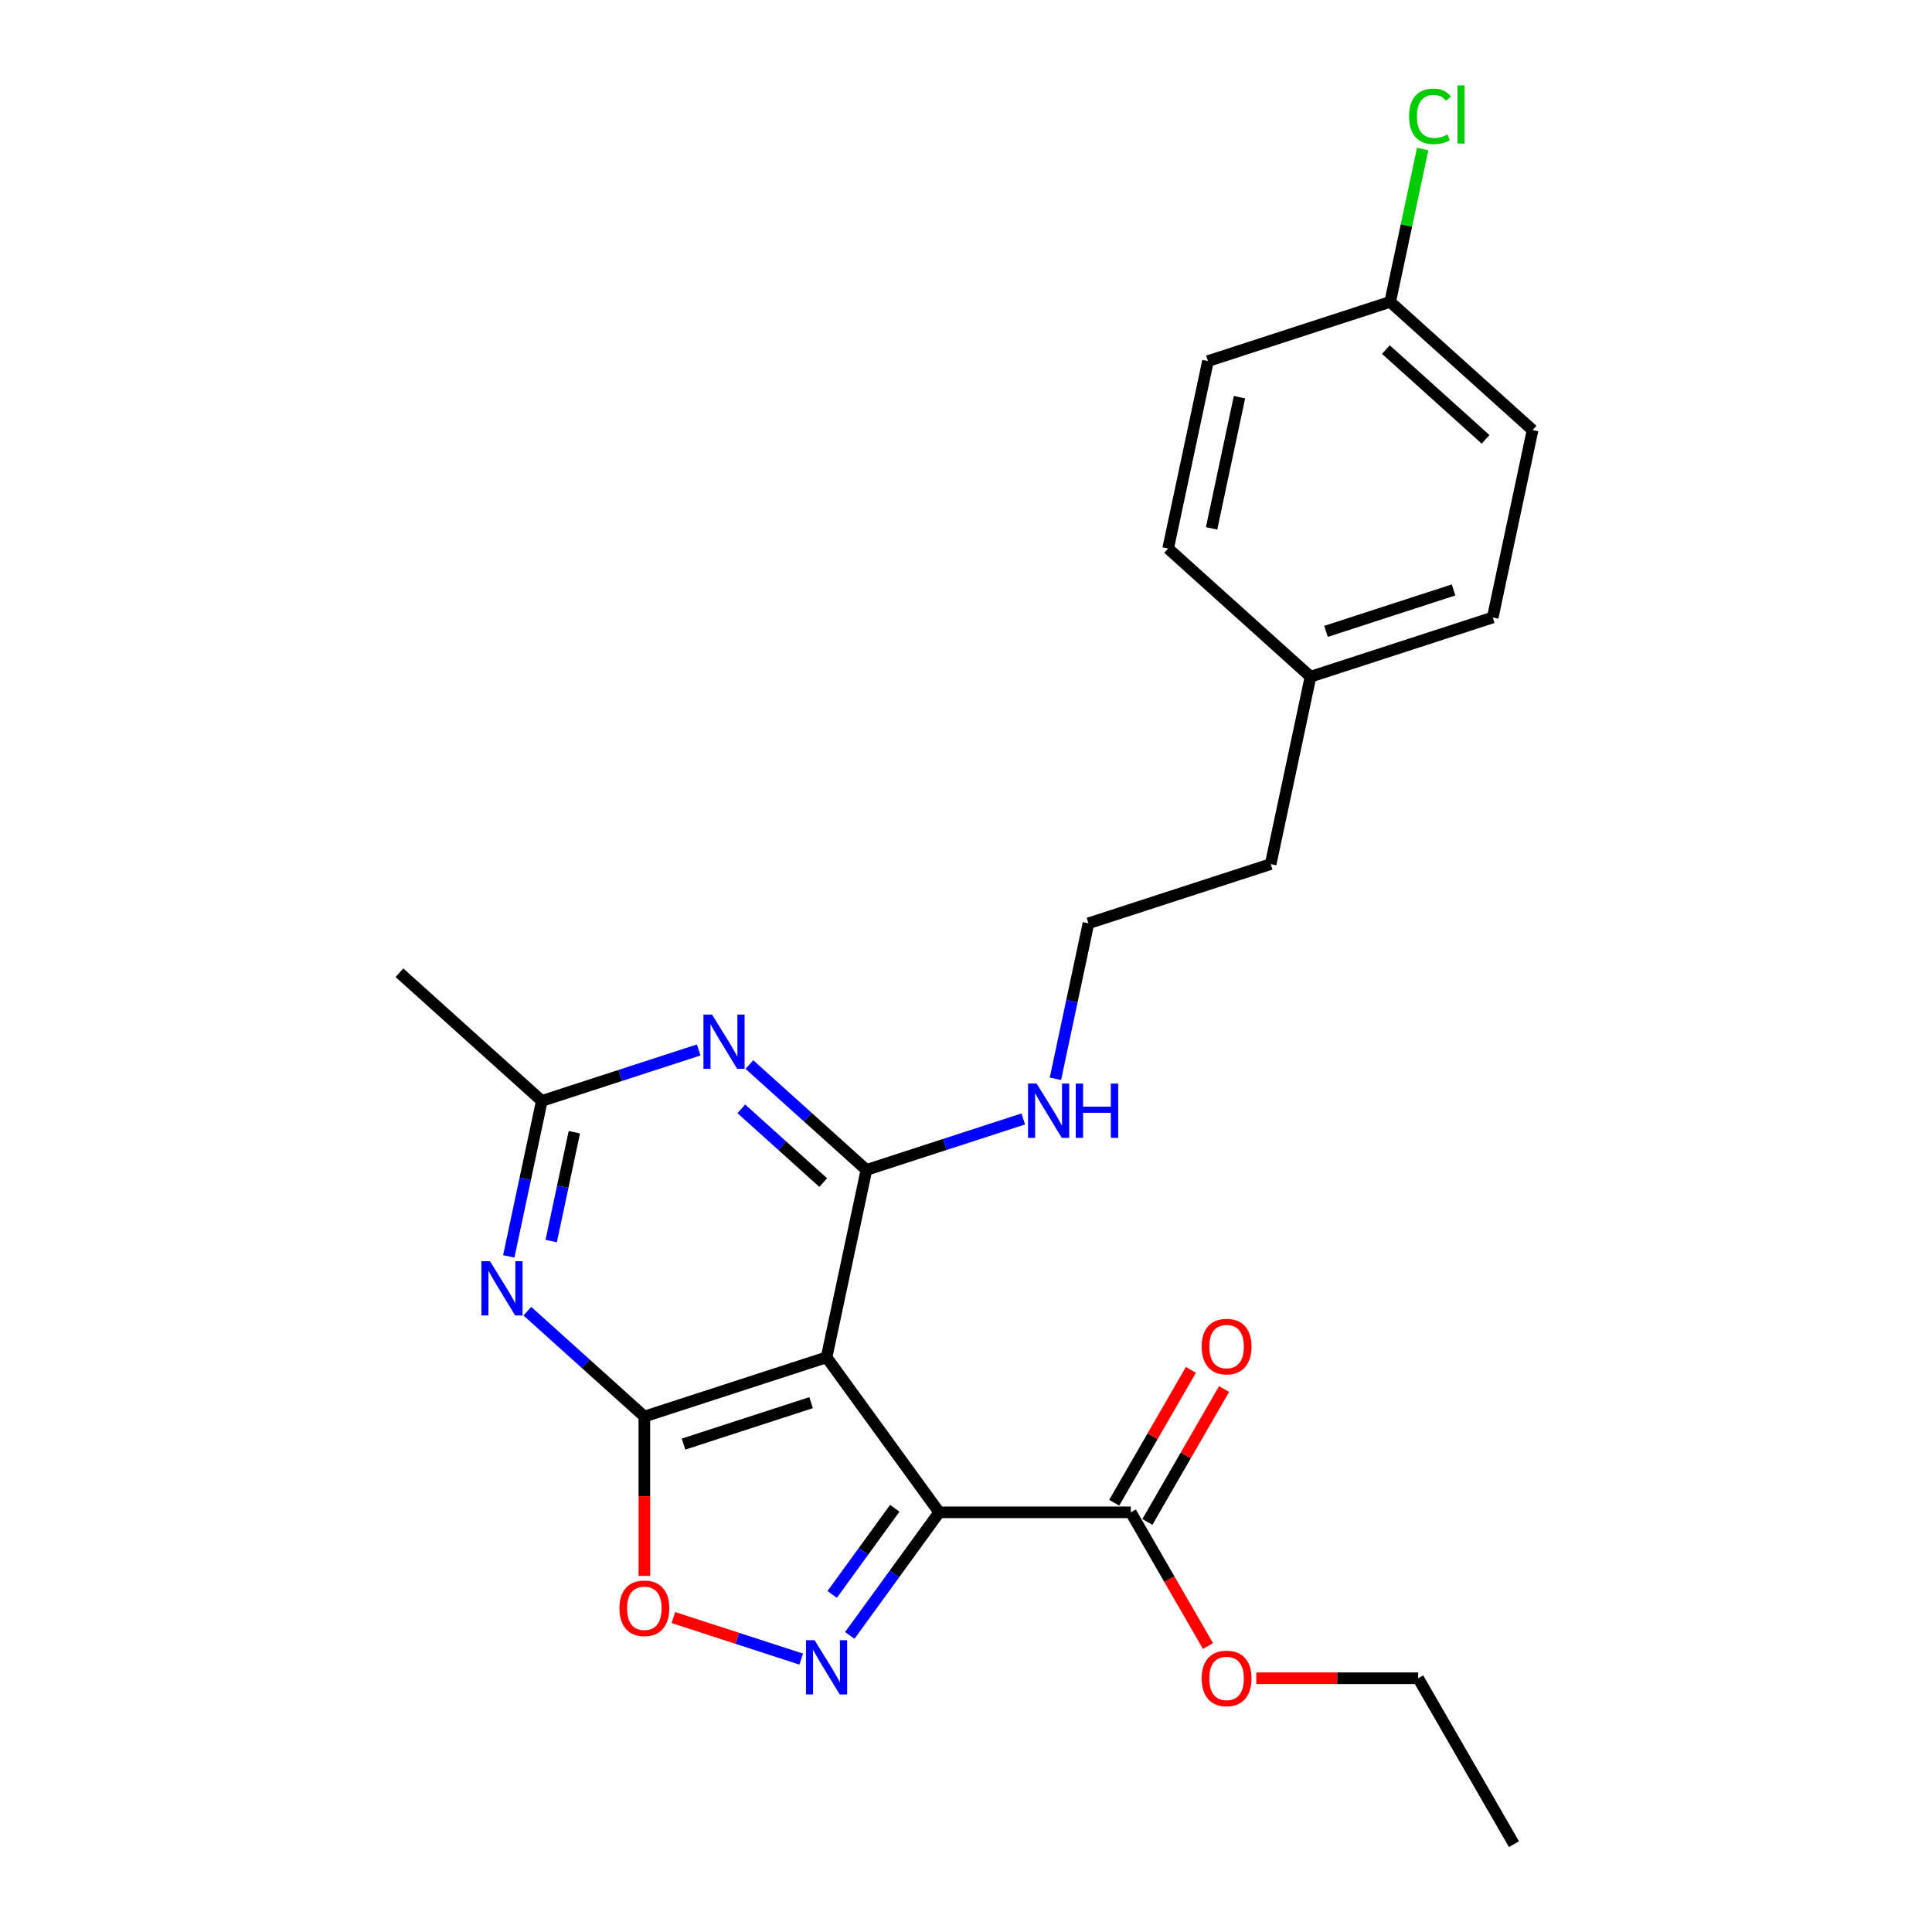 <?xml version='1.0' encoding='iso-8859-1'?>
<svg version='1.1' baseProfile='full'
              xmlns='http://www.w3.org/2000/svg'
                      xmlns:rdkit='http://www.rdkit.org/xml'
                      xmlns:xlink='http://www.w3.org/1999/xlink'
                  xml:space='preserve'
width='1000px' height='1000px' viewBox='0 0 1000 1000'>
<!-- END OF HEADER -->
<rect style='opacity:1.0;fill:#FFFFFF;stroke:none' width='1000' height='1000' x='0' y='0'> </rect>
<path class='bond-0' d='M 486.126,782.78 L 427.836,702.551' style='fill:none;fill-rule:evenodd;stroke:#000000;stroke-width:6px;stroke-linecap:butt;stroke-linejoin:miter;stroke-opacity:1' />
<path class='bond-2' d='M 486.126,782.78 L 462.983,814.634' style='fill:none;fill-rule:evenodd;stroke:#000000;stroke-width:6px;stroke-linecap:butt;stroke-linejoin:miter;stroke-opacity:1' />
<path class='bond-2' d='M 462.983,814.634 L 439.839,846.488' style='fill:none;fill-rule:evenodd;stroke:#0000FF;stroke-width:6px;stroke-linecap:butt;stroke-linejoin:miter;stroke-opacity:1' />
<path class='bond-2' d='M 463.137,780.678 L 446.937,802.976' style='fill:none;fill-rule:evenodd;stroke:#000000;stroke-width:6px;stroke-linecap:butt;stroke-linejoin:miter;stroke-opacity:1' />
<path class='bond-2' d='M 446.937,802.976 L 430.737,825.274' style='fill:none;fill-rule:evenodd;stroke:#0000FF;stroke-width:6px;stroke-linecap:butt;stroke-linejoin:miter;stroke-opacity:1' />
<path class='bond-8' d='M 486.126,782.78 L 585.294,782.78' style='fill:none;fill-rule:evenodd;stroke:#000000;stroke-width:6px;stroke-linecap:butt;stroke-linejoin:miter;stroke-opacity:1' />
<path class='bond-1' d='M 427.836,702.551 L 333.521,733.196' style='fill:none;fill-rule:evenodd;stroke:#000000;stroke-width:6px;stroke-linecap:butt;stroke-linejoin:miter;stroke-opacity:1' />
<path class='bond-1' d='M 419.818,726.011 L 353.797,747.462' style='fill:none;fill-rule:evenodd;stroke:#000000;stroke-width:6px;stroke-linecap:butt;stroke-linejoin:miter;stroke-opacity:1' />
<path class='bond-3' d='M 427.836,702.551 L 448.454,605.549' style='fill:none;fill-rule:evenodd;stroke:#000000;stroke-width:6px;stroke-linecap:butt;stroke-linejoin:miter;stroke-opacity:1' />
<path class='bond-4' d='M 333.521,733.196 L 303.237,705.929' style='fill:none;fill-rule:evenodd;stroke:#000000;stroke-width:6px;stroke-linecap:butt;stroke-linejoin:miter;stroke-opacity:1' />
<path class='bond-4' d='M 303.237,705.929 L 272.954,678.661' style='fill:none;fill-rule:evenodd;stroke:#0000FF;stroke-width:6px;stroke-linecap:butt;stroke-linejoin:miter;stroke-opacity:1' />
<path class='bond-24' d='M 333.521,733.196 L 333.521,774.44' style='fill:none;fill-rule:evenodd;stroke:#000000;stroke-width:6px;stroke-linecap:butt;stroke-linejoin:miter;stroke-opacity:1' />
<path class='bond-24' d='M 333.521,774.44 L 333.521,815.684' style='fill:none;fill-rule:evenodd;stroke:#FF0000;stroke-width:6px;stroke-linecap:butt;stroke-linejoin:miter;stroke-opacity:1' />
<path class='bond-6' d='M 414.706,858.743 L 381.626,847.995' style='fill:none;fill-rule:evenodd;stroke:#0000FF;stroke-width:6px;stroke-linecap:butt;stroke-linejoin:miter;stroke-opacity:1' />
<path class='bond-6' d='M 381.626,847.995 L 348.547,837.247' style='fill:none;fill-rule:evenodd;stroke:#FF0000;stroke-width:6px;stroke-linecap:butt;stroke-linejoin:miter;stroke-opacity:1' />
<path class='bond-5' d='M 448.454,605.549 L 418.171,578.282' style='fill:none;fill-rule:evenodd;stroke:#000000;stroke-width:6px;stroke-linecap:butt;stroke-linejoin:miter;stroke-opacity:1' />
<path class='bond-5' d='M 418.171,578.282 L 387.887,551.015' style='fill:none;fill-rule:evenodd;stroke:#0000FF;stroke-width:6px;stroke-linecap:butt;stroke-linejoin:miter;stroke-opacity:1' />
<path class='bond-5' d='M 426.098,612.108 L 404.899,593.021' style='fill:none;fill-rule:evenodd;stroke:#000000;stroke-width:6px;stroke-linecap:butt;stroke-linejoin:miter;stroke-opacity:1' />
<path class='bond-5' d='M 404.899,593.021 L 383.701,573.934' style='fill:none;fill-rule:evenodd;stroke:#0000FF;stroke-width:6px;stroke-linecap:butt;stroke-linejoin:miter;stroke-opacity:1' />
<path class='bond-9' d='M 448.454,605.549 L 489.047,592.36' style='fill:none;fill-rule:evenodd;stroke:#000000;stroke-width:6px;stroke-linecap:butt;stroke-linejoin:miter;stroke-opacity:1' />
<path class='bond-9' d='M 489.047,592.36 L 529.639,579.171' style='fill:none;fill-rule:evenodd;stroke:#0000FF;stroke-width:6px;stroke-linecap:butt;stroke-linejoin:miter;stroke-opacity:1' />
<path class='bond-25' d='M 263.336,650.317 L 271.889,610.077' style='fill:none;fill-rule:evenodd;stroke:#0000FF;stroke-width:6px;stroke-linecap:butt;stroke-linejoin:miter;stroke-opacity:1' />
<path class='bond-25' d='M 271.889,610.077 L 280.442,569.837' style='fill:none;fill-rule:evenodd;stroke:#000000;stroke-width:6px;stroke-linecap:butt;stroke-linejoin:miter;stroke-opacity:1' />
<path class='bond-25' d='M 285.302,642.369 L 291.289,614.201' style='fill:none;fill-rule:evenodd;stroke:#0000FF;stroke-width:6px;stroke-linecap:butt;stroke-linejoin:miter;stroke-opacity:1' />
<path class='bond-25' d='M 291.289,614.201 L 297.277,586.033' style='fill:none;fill-rule:evenodd;stroke:#000000;stroke-width:6px;stroke-linecap:butt;stroke-linejoin:miter;stroke-opacity:1' />
<path class='bond-7' d='M 361.627,543.459 L 321.035,556.648' style='fill:none;fill-rule:evenodd;stroke:#0000FF;stroke-width:6px;stroke-linecap:butt;stroke-linejoin:miter;stroke-opacity:1' />
<path class='bond-7' d='M 321.035,556.648 L 280.442,569.837' style='fill:none;fill-rule:evenodd;stroke:#000000;stroke-width:6px;stroke-linecap:butt;stroke-linejoin:miter;stroke-opacity:1' />
<path class='bond-20' d='M 280.442,569.837 L 206.746,503.48' style='fill:none;fill-rule:evenodd;stroke:#000000;stroke-width:6px;stroke-linecap:butt;stroke-linejoin:miter;stroke-opacity:1' />
<path class='bond-10' d='M 593.883,787.739 L 613.734,753.356' style='fill:none;fill-rule:evenodd;stroke:#000000;stroke-width:6px;stroke-linecap:butt;stroke-linejoin:miter;stroke-opacity:1' />
<path class='bond-10' d='M 613.734,753.356 L 633.585,718.972' style='fill:none;fill-rule:evenodd;stroke:#FF0000;stroke-width:6px;stroke-linecap:butt;stroke-linejoin:miter;stroke-opacity:1' />
<path class='bond-10' d='M 576.706,777.822 L 596.557,743.439' style='fill:none;fill-rule:evenodd;stroke:#000000;stroke-width:6px;stroke-linecap:butt;stroke-linejoin:miter;stroke-opacity:1' />
<path class='bond-10' d='M 596.557,743.439 L 616.408,709.056' style='fill:none;fill-rule:evenodd;stroke:#FF0000;stroke-width:6px;stroke-linecap:butt;stroke-linejoin:miter;stroke-opacity:1' />
<path class='bond-11' d='M 585.294,782.78 L 605.271,817.381' style='fill:none;fill-rule:evenodd;stroke:#000000;stroke-width:6px;stroke-linecap:butt;stroke-linejoin:miter;stroke-opacity:1' />
<path class='bond-11' d='M 605.271,817.381 L 625.249,851.983' style='fill:none;fill-rule:evenodd;stroke:#FF0000;stroke-width:6px;stroke-linecap:butt;stroke-linejoin:miter;stroke-opacity:1' />
<path class='bond-17' d='M 546.281,558.383 L 554.834,518.143' style='fill:none;fill-rule:evenodd;stroke:#0000FF;stroke-width:6px;stroke-linecap:butt;stroke-linejoin:miter;stroke-opacity:1' />
<path class='bond-17' d='M 554.834,518.143 L 563.388,477.903' style='fill:none;fill-rule:evenodd;stroke:#000000;stroke-width:6px;stroke-linecap:butt;stroke-linejoin:miter;stroke-opacity:1' />
<path class='bond-22' d='M 650.25,868.663 L 692.149,868.663' style='fill:none;fill-rule:evenodd;stroke:#FF0000;stroke-width:6px;stroke-linecap:butt;stroke-linejoin:miter;stroke-opacity:1' />
<path class='bond-22' d='M 692.149,868.663 L 734.048,868.663' style='fill:none;fill-rule:evenodd;stroke:#000000;stroke-width:6px;stroke-linecap:butt;stroke-linejoin:miter;stroke-opacity:1' />
<path class='bond-12' d='M 719.558,156.253 L 793.254,222.61' style='fill:none;fill-rule:evenodd;stroke:#000000;stroke-width:6px;stroke-linecap:butt;stroke-linejoin:miter;stroke-opacity:1' />
<path class='bond-12' d='M 717.341,180.946 L 768.928,227.396' style='fill:none;fill-rule:evenodd;stroke:#000000;stroke-width:6px;stroke-linecap:butt;stroke-linejoin:miter;stroke-opacity:1' />
<path class='bond-14' d='M 719.558,156.253 L 727.965,116.697' style='fill:none;fill-rule:evenodd;stroke:#000000;stroke-width:6px;stroke-linecap:butt;stroke-linejoin:miter;stroke-opacity:1' />
<path class='bond-14' d='M 727.965,116.697 L 736.373,77.141' style='fill:none;fill-rule:evenodd;stroke:#00CC00;stroke-width:6px;stroke-linecap:butt;stroke-linejoin:miter;stroke-opacity:1' />
<path class='bond-26' d='M 719.558,156.253 L 625.243,186.898' style='fill:none;fill-rule:evenodd;stroke:#000000;stroke-width:6px;stroke-linecap:butt;stroke-linejoin:miter;stroke-opacity:1' />
<path class='bond-13' d='M 678.321,350.256 L 657.703,447.258' style='fill:none;fill-rule:evenodd;stroke:#000000;stroke-width:6px;stroke-linecap:butt;stroke-linejoin:miter;stroke-opacity:1' />
<path class='bond-18' d='M 678.321,350.256 L 604.624,283.9' style='fill:none;fill-rule:evenodd;stroke:#000000;stroke-width:6px;stroke-linecap:butt;stroke-linejoin:miter;stroke-opacity:1' />
<path class='bond-19' d='M 678.321,350.256 L 772.636,319.612' style='fill:none;fill-rule:evenodd;stroke:#000000;stroke-width:6px;stroke-linecap:butt;stroke-linejoin:miter;stroke-opacity:1' />
<path class='bond-19' d='M 686.339,326.797 L 752.36,305.345' style='fill:none;fill-rule:evenodd;stroke:#000000;stroke-width:6px;stroke-linecap:butt;stroke-linejoin:miter;stroke-opacity:1' />
<path class='bond-15' d='M 625.243,186.898 L 604.624,283.9' style='fill:none;fill-rule:evenodd;stroke:#000000;stroke-width:6px;stroke-linecap:butt;stroke-linejoin:miter;stroke-opacity:1' />
<path class='bond-15' d='M 641.55,205.572 L 627.117,273.473' style='fill:none;fill-rule:evenodd;stroke:#000000;stroke-width:6px;stroke-linecap:butt;stroke-linejoin:miter;stroke-opacity:1' />
<path class='bond-16' d='M 793.254,222.61 L 772.636,319.612' style='fill:none;fill-rule:evenodd;stroke:#000000;stroke-width:6px;stroke-linecap:butt;stroke-linejoin:miter;stroke-opacity:1' />
<path class='bond-21' d='M 563.388,477.903 L 657.703,447.258' style='fill:none;fill-rule:evenodd;stroke:#000000;stroke-width:6px;stroke-linecap:butt;stroke-linejoin:miter;stroke-opacity:1' />
<path class='bond-23' d='M 734.048,868.663 L 783.632,954.545' style='fill:none;fill-rule:evenodd;stroke:#000000;stroke-width:6px;stroke-linecap:butt;stroke-linejoin:miter;stroke-opacity:1' />
<path  class='atom-3' d='M 421.628 848.967
L 430.831 863.842
Q 431.743 865.31, 433.211 867.968
Q 434.678 870.626, 434.758 870.784
L 434.758 848.967
L 438.487 848.967
L 438.487 877.052
L 434.639 877.052
L 424.762 860.788
Q 423.611 858.884, 422.382 856.702
Q 421.192 854.521, 420.835 853.846
L 420.835 877.052
L 417.185 877.052
L 417.185 848.967
L 421.628 848.967
' fill='#0000FF'/>
<path  class='atom-5' d='M 253.616 652.797
L 262.819 667.672
Q 263.731 669.14, 265.199 671.797
Q 266.667 674.455, 266.746 674.614
L 266.746 652.797
L 270.475 652.797
L 270.475 680.881
L 266.627 680.881
L 256.75 664.618
Q 255.599 662.714, 254.37 660.532
Q 253.18 658.35, 252.823 657.676
L 252.823 680.881
L 249.173 680.881
L 249.173 652.797
L 253.616 652.797
' fill='#0000FF'/>
<path  class='atom-6' d='M 368.549 525.15
L 377.752 540.026
Q 378.665 541.493, 380.132 544.151
Q 381.6 546.809, 381.679 546.967
L 381.679 525.15
L 385.408 525.15
L 385.408 553.235
L 381.56 553.235
L 371.683 536.971
Q 370.533 535.067, 369.303 532.885
Q 368.113 530.704, 367.756 530.029
L 367.756 553.235
L 364.107 553.235
L 364.107 525.15
L 368.549 525.15
' fill='#0000FF'/>
<path  class='atom-7' d='M 320.629 832.444
Q 320.629 825.7, 323.961 821.932
Q 327.293 818.164, 333.521 818.164
Q 339.749 818.164, 343.081 821.932
Q 346.413 825.7, 346.413 832.444
Q 346.413 839.267, 343.041 843.154
Q 339.669 847.002, 333.521 847.002
Q 327.333 847.002, 323.961 843.154
Q 320.629 839.306, 320.629 832.444
M 333.521 843.828
Q 337.805 843.828, 340.106 840.972
Q 342.446 838.077, 342.446 832.444
Q 342.446 826.93, 340.106 824.153
Q 337.805 821.337, 333.521 821.337
Q 329.237 821.337, 326.896 824.114
Q 324.596 826.89, 324.596 832.444
Q 324.596 838.116, 326.896 840.972
Q 329.237 843.828, 333.521 843.828
' fill='#FF0000'/>
<path  class='atom-10' d='M 536.561 560.862
L 545.764 575.738
Q 546.676 577.205, 548.144 579.863
Q 549.612 582.521, 549.691 582.679
L 549.691 560.862
L 553.42 560.862
L 553.42 588.947
L 549.572 588.947
L 539.695 572.683
Q 538.545 570.779, 537.315 568.597
Q 536.125 566.416, 535.768 565.741
L 535.768 588.947
L 532.118 588.947
L 532.118 560.862
L 536.561 560.862
' fill='#0000FF'/>
<path  class='atom-10' d='M 556.792 560.862
L 560.6 560.862
L 560.6 572.802
L 574.959 572.802
L 574.959 560.862
L 578.767 560.862
L 578.767 588.947
L 574.959 588.947
L 574.959 575.976
L 560.6 575.976
L 560.6 588.947
L 556.792 588.947
L 556.792 560.862
' fill='#0000FF'/>
<path  class='atom-11' d='M 621.987 696.977
Q 621.987 690.233, 625.319 686.465
Q 628.651 682.697, 634.879 682.697
Q 641.107 682.697, 644.439 686.465
Q 647.771 690.233, 647.771 696.977
Q 647.771 703.8, 644.399 707.687
Q 641.027 711.535, 634.879 711.535
Q 628.691 711.535, 625.319 707.687
Q 621.987 703.839, 621.987 696.977
M 634.879 708.361
Q 639.163 708.361, 641.464 705.505
Q 643.804 702.61, 643.804 696.977
Q 643.804 691.463, 641.464 688.686
Q 639.163 685.87, 634.879 685.87
Q 630.595 685.87, 628.254 688.647
Q 625.954 691.423, 625.954 696.977
Q 625.954 702.649, 628.254 705.505
Q 630.595 708.361, 634.879 708.361
' fill='#FF0000'/>
<path  class='atom-12' d='M 621.987 868.742
Q 621.987 861.999, 625.319 858.23
Q 628.651 854.462, 634.879 854.462
Q 641.107 854.462, 644.439 858.23
Q 647.771 861.999, 647.771 868.742
Q 647.771 875.565, 644.399 879.452
Q 641.027 883.3, 634.879 883.3
Q 628.691 883.3, 625.319 879.452
Q 621.987 875.605, 621.987 868.742
M 634.879 880.127
Q 639.163 880.127, 641.464 877.271
Q 643.804 874.375, 643.804 868.742
Q 643.804 863.228, 641.464 860.452
Q 639.163 857.635, 634.879 857.635
Q 630.595 857.635, 628.254 860.412
Q 625.954 863.189, 625.954 868.742
Q 625.954 874.415, 628.254 877.271
Q 630.595 880.127, 634.879 880.127
' fill='#FF0000'/>
<path  class='atom-15' d='M 729.347 60.223
Q 729.347 53.242, 732.599 49.592
Q 735.892 45.903, 742.12 45.903
Q 747.911 45.903, 751.005 49.989
L 748.387 52.131
Q 746.126 49.156, 742.12 49.156
Q 737.875 49.156, 735.614 52.012
Q 733.393 54.828, 733.393 60.223
Q 733.393 65.777, 735.694 68.633
Q 738.034 71.489, 742.556 71.489
Q 745.65 71.489, 749.26 69.624
L 750.371 72.6
Q 748.903 73.552, 746.681 74.107
Q 744.46 74.662, 742.001 74.662
Q 735.892 74.662, 732.599 70.933
Q 729.347 67.205, 729.347 60.223
' fill='#00CC00'/>
<path  class='atom-15' d='M 754.417 44.198
L 758.066 44.198
L 758.066 74.305
L 754.417 74.305
L 754.417 44.198
' fill='#00CC00'/>
</svg>
